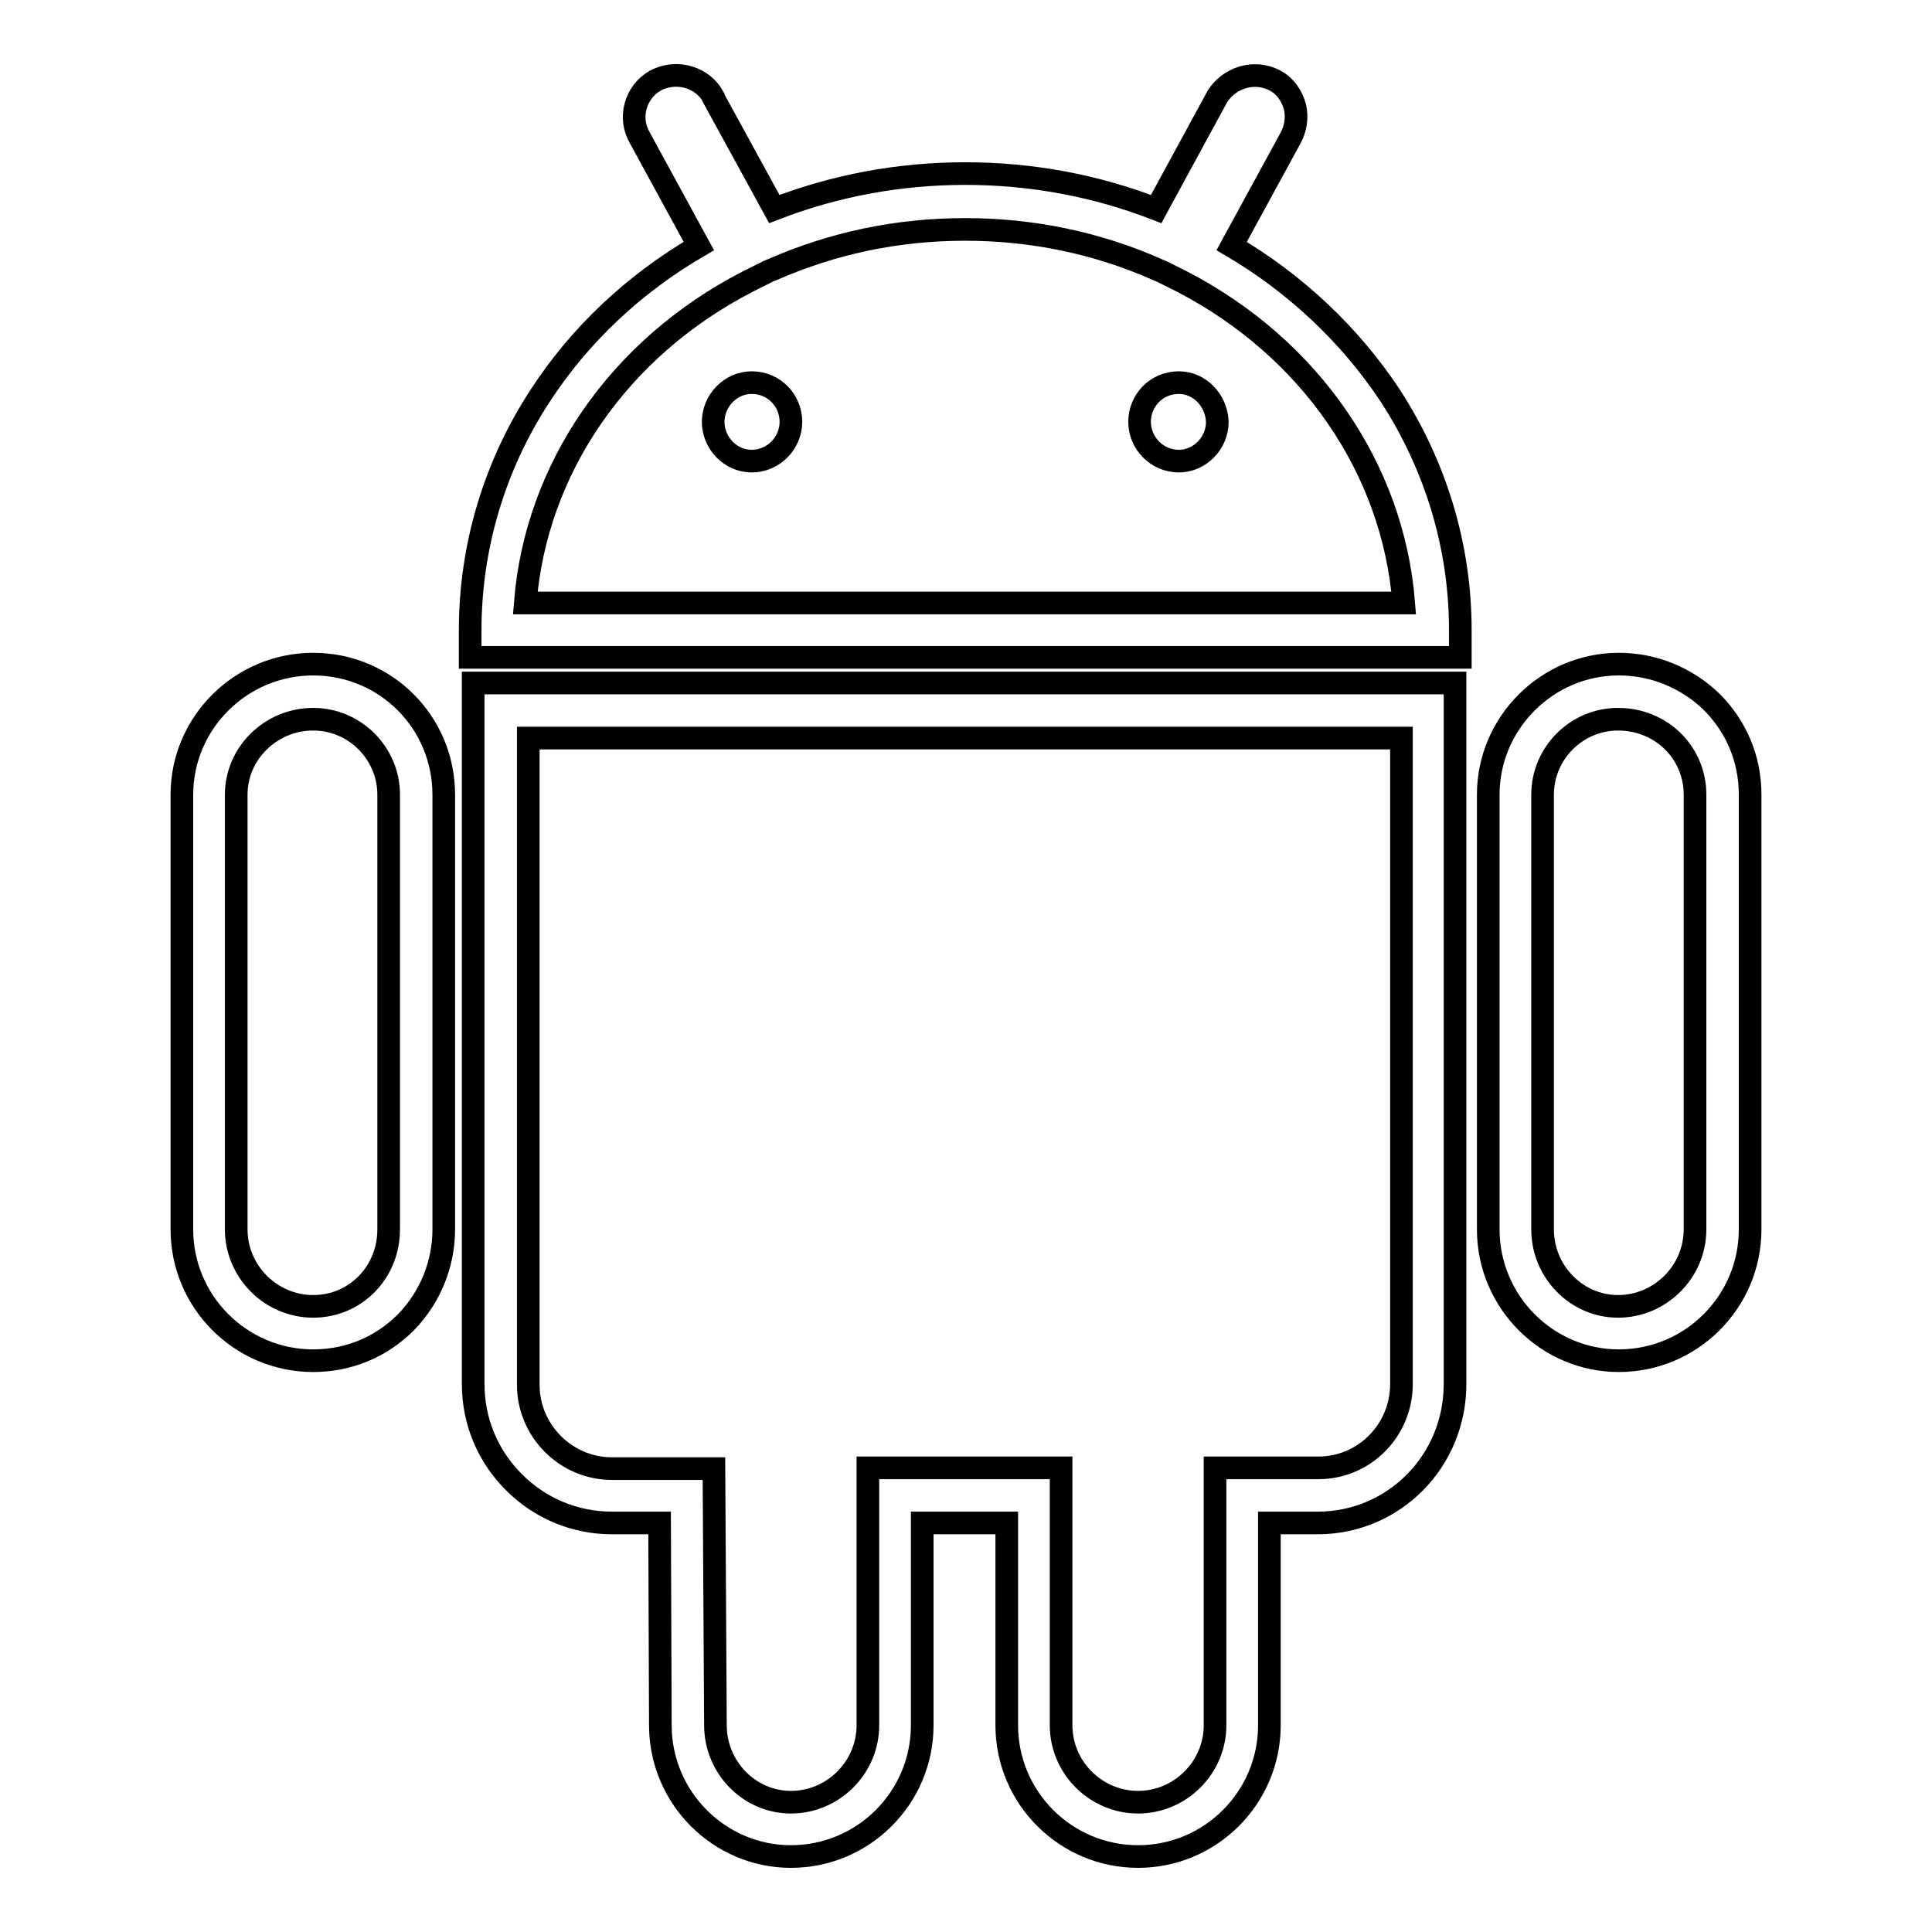 <?xml version="1.0" encoding="utf-8"?>
<!-- Svg Vector Icons : http://www.onlinewebfonts.com/icon -->
<!DOCTYPE svg PUBLIC "-//W3C//DTD SVG 1.1//EN" "http://www.w3.org/Graphics/SVG/1.1/DTD/svg11.dtd">
<svg version="1.1" xmlns="http://www.w3.org/2000/svg" xmlns:xlink="http://www.w3.org/1999/xlink" x="0px" y="0px" viewBox="0 0 256 256" enable-background="new 0 0 256 256" xml:space="preserve">
<g> <path stroke-width="3" fill-opacity="0" stroke="#000000"  d="M41.5,88c-9.6,0-17.4,7.8-17.4,17.3v57.6c0,9.6,7.8,17.4,17.4,17.4c4.7,0,9-1.8,12.3-5.1 c3.2-3.3,5-7.7,5-12.3v-57.6C58.8,95.7,51.1,88,41.5,88z M51.5,162.9c0,5.7-4.4,10.2-10,10.2c-5.6,0-10.2-4.6-10.2-10.2v-57.6 c0-5.5,4.6-10,10.2-10c5.5,0,10,4.5,10,10V162.9z M163.2,32.6l7.8-14.3c0.7-1.3,0.9-2.7,0.6-4.1c-0.4-1.5-1.3-2.8-2.6-3.5l-0.2-0.1 l-0.2-0.1c-2.7-1.2-5.8-0.1-7.3,2.3l-8.1,14.9c-8-3.1-16.5-4.7-25.3-4.7c-8.8,0-17.3,1.6-25.3,4.7l-8.1-14.8l0-0.1 c-1.4-2.5-4.6-3.5-7.3-2.3L87,10.6l-0.2,0.1c-2.6,1.5-3.6,4.9-2,7.6l7.8,14.3c-8.6,5-15.8,11.8-21,19.8c-6.1,9.3-9.3,20.1-9.3,31.1 v3.6h131.2v-3.6c0-11-3.2-21.7-9.3-31.1C178.9,44.4,171.7,37.6,163.2,32.6z M69.6,79.9C71,62.1,82,46.1,99.1,37.3l2.8-1.4l0.5-0.2 c8-3.5,16.5-5.3,25.5-5.3c8.9,0,17.5,1.8,25.4,5.3L154,36l2.6,1.3c17,8.8,28,24.8,29.4,42.6L69.6,79.9L69.6,79.9z M62.7,183.4 c0,4.9,1.9,9.5,5.4,13c3.5,3.5,8.1,5.4,13,5.4h6.3l0.1,26.8c0,9.6,7.8,17.4,17.3,17.4c9.6,0,17.4-7.8,17.4-17.4v-26.8h11.2v26.8 c0,9.6,7.8,17.4,17.4,17.4c9.6,0,17.4-7.8,17.4-17.4v-26.8h6.4c10.1,0,18.2-8.2,18.2-18.4V90.5H62.7V183.4z M70,97.8h115.7v85.6 c0,6.1-4.9,11.1-11,11.1h-13.7v34.1c0,5.6-4.6,10.2-10.2,10.2c-5.6,0-10.2-4.6-10.2-10.2v-34.1H115v34.1c0,5.6-4.6,10.2-10.2,10.2 c-5.5,0-10-4.6-10-10.2l-0.2-34H81.1c-6.1,0-11.1-5-11.1-11.1V97.8z M99.6,50.7c-2.8,0-5.1,2.4-5.1,5.2s2.3,5.2,5.1,5.2 c2.9,0,5.2-2.4,5.2-5.2C104.8,53.1,102.6,50.7,99.6,50.7z M156.2,50.7c-3,0-5.2,2.4-5.2,5.2s2.3,5.2,5.2,5.2c2.8,0,5.1-2.4,5.1-5.2 C161.2,53.1,159,50.7,156.2,50.7z M226.8,93c-3.3-3.2-7.7-5-12.3-5c-9.5,0-17.3,7.8-17.3,17.3v57.6c0,9.6,7.8,17.4,17.3,17.4 c9.6,0,17.4-7.8,17.4-17.4v-57.6C231.9,100.6,230.1,96.3,226.8,93z M224.6,162.9c0,5.6-4.6,10.2-10.2,10.2c-5.5,0-10-4.6-10-10.2 v-57.6c0-5.5,4.5-10,10-10c5.7,0,10.2,4.4,10.2,10V162.9z"/></g>
</svg>